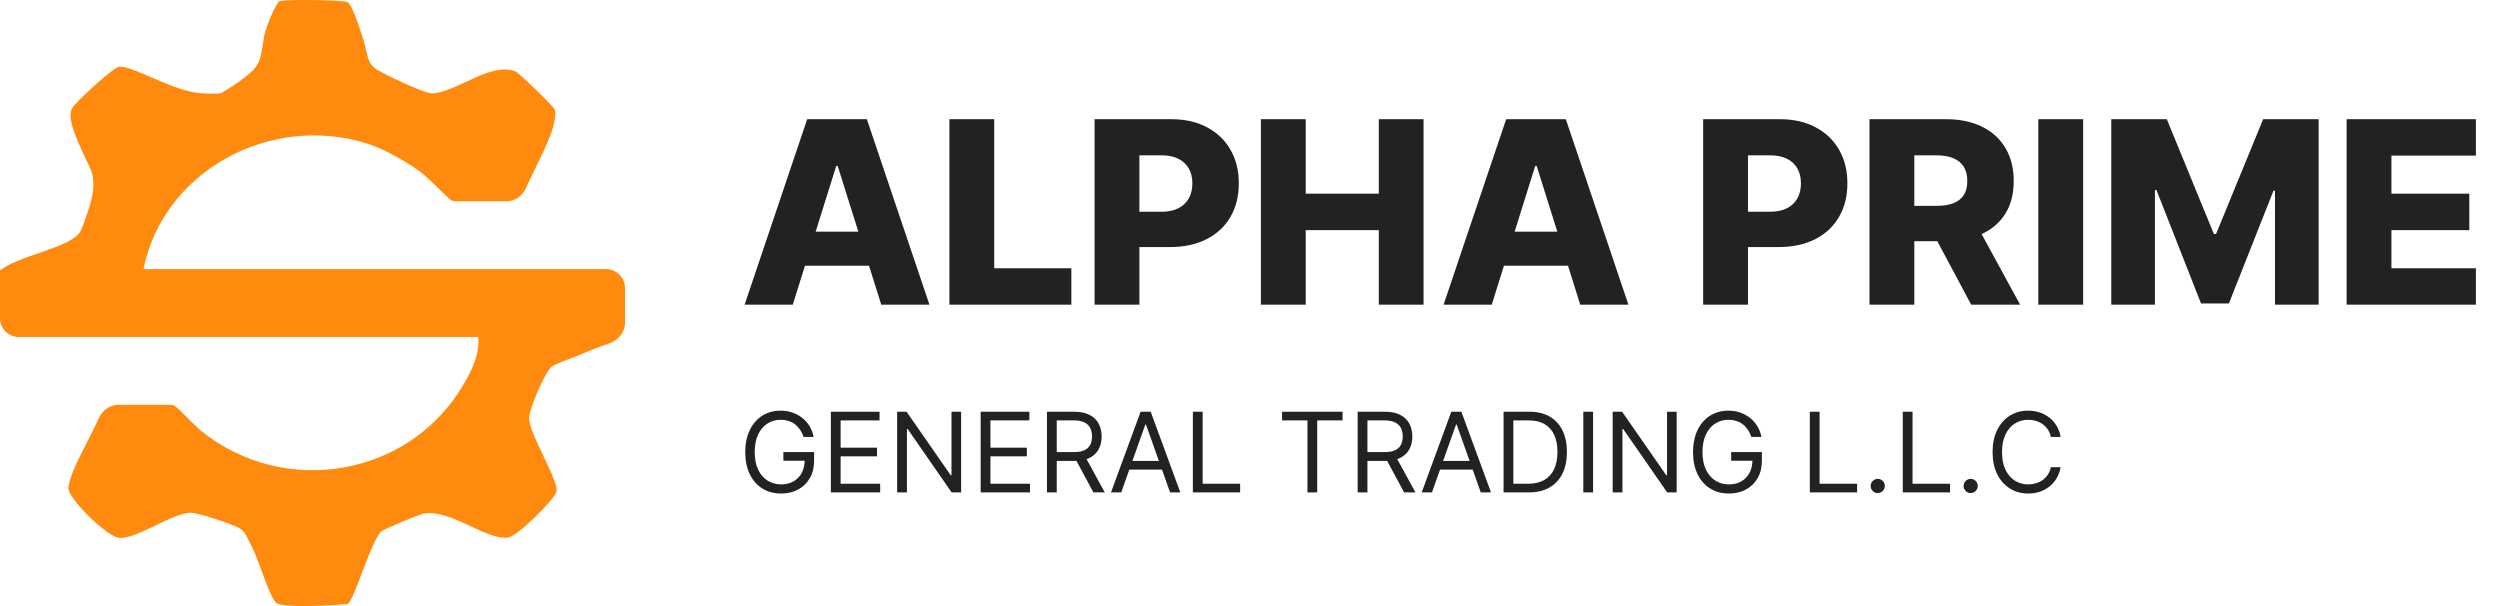 <?xml version="1.0" encoding="UTF-8"?> <svg xmlns="http://www.w3.org/2000/svg" width="132" height="32" viewBox="0 0 132 32" fill="none"><g clip-path="url(#clip0_9_72)"><path d="M41.859 16.085H39.316L42.619 6.294H45.77L49.074 16.085H46.53L44.23 8.761H44.154L41.859 16.085ZM41.52 12.232H46.836V14.03H41.52V12.232ZM50.128 16.085V6.294H52.495V14.163H56.568V16.085H50.128ZM57.793 16.085V6.294H61.838C62.571 6.294 63.204 6.437 63.736 6.724C64.271 7.008 64.684 7.405 64.974 7.915C65.264 8.421 65.409 9.011 65.409 9.684C65.409 10.359 65.261 10.95 64.965 11.457C64.671 11.961 64.252 12.351 63.707 12.629C63.162 12.906 62.515 13.045 61.766 13.045H59.27V11.18H61.326C61.683 11.18 61.981 11.118 62.22 10.994C62.463 10.869 62.646 10.695 62.77 10.472C62.895 10.246 62.957 9.983 62.957 9.684C62.957 9.381 62.895 9.119 62.77 8.899C62.646 8.676 62.463 8.504 62.22 8.383C61.978 8.262 61.68 8.201 61.326 8.201H60.16V16.085H57.793ZM66.576 16.085V6.294H68.942V10.224H72.801V6.294H75.163V16.085H72.801V12.151H68.942V16.085H66.576ZM78.765 16.085H76.222L79.525 6.294H82.676L85.98 16.085H83.436L81.136 8.761H81.06L78.765 16.085ZM78.426 12.232H83.742V14.03H78.426V12.232ZM89.927 16.085V6.294H93.971C94.704 6.294 95.337 6.437 95.869 6.724C96.405 7.008 96.817 7.405 97.108 7.915C97.398 8.421 97.543 9.011 97.543 9.684C97.543 10.359 97.394 10.95 97.098 11.457C96.805 11.961 96.386 12.351 95.841 12.629C95.296 12.906 94.648 13.045 93.9 13.045H91.404V11.18H93.46C93.817 11.18 94.115 11.118 94.354 10.994C94.596 10.869 94.779 10.695 94.903 10.472C95.028 10.246 95.09 9.983 95.09 9.684C95.09 9.381 95.028 9.119 94.903 8.899C94.779 8.676 94.596 8.504 94.354 8.383C94.112 8.262 93.814 8.201 93.46 8.201H92.293V16.085H89.927ZM98.709 16.085V6.294H102.754C103.487 6.294 104.12 6.426 104.652 6.691C105.188 6.952 105.6 7.328 105.89 7.819C106.18 8.307 106.325 8.885 106.325 9.554C106.325 10.233 106.177 10.81 105.881 11.285C105.584 11.757 105.164 12.117 104.619 12.366C104.074 12.611 103.428 12.734 102.682 12.734H100.124V10.869H102.242C102.599 10.869 102.897 10.823 103.136 10.731C103.379 10.635 103.562 10.492 103.686 10.3C103.811 10.106 103.873 9.857 103.873 9.554C103.873 9.252 103.811 9.001 103.686 8.804C103.562 8.603 103.379 8.453 103.136 8.354C102.894 8.252 102.596 8.201 102.242 8.201H101.076V16.085H98.709ZM104.222 11.61L106.66 16.085H104.078L101.688 11.61H104.222ZM109.99 6.294V16.085H107.623V6.294H109.99ZM111.476 6.294H114.407L116.893 12.356H117.007L119.494 6.294H122.424V16.085H120.12V10.071H120.039L117.686 16.023H116.214L113.862 10.037H113.78V16.085H111.476V6.294ZM123.901 16.085V6.294H130.728V8.216H126.267V10.224H130.379V12.151H126.267V14.163H130.728V16.085H123.901Z" fill="#222222"></path><path d="M42.428 23.071C42.382 22.931 42.322 22.806 42.247 22.695C42.173 22.583 42.085 22.487 41.983 22.408C41.881 22.329 41.766 22.269 41.637 22.227C41.508 22.185 41.367 22.165 41.213 22.165C40.961 22.165 40.731 22.23 40.525 22.36C40.318 22.49 40.154 22.683 40.032 22.936C39.91 23.19 39.849 23.501 39.849 23.87C39.849 24.239 39.91 24.55 40.034 24.804C40.157 25.058 40.324 25.25 40.535 25.38C40.746 25.511 40.983 25.576 41.246 25.576C41.49 25.576 41.705 25.524 41.891 25.42C42.078 25.314 42.224 25.166 42.328 24.975C42.433 24.782 42.486 24.555 42.486 24.294L42.644 24.328H41.363V23.87H42.985V24.328C42.985 24.678 42.91 24.984 42.761 25.243C42.612 25.502 42.407 25.703 42.145 25.846C41.884 25.988 41.585 26.058 41.246 26.058C40.869 26.058 40.538 25.97 40.252 25.792C39.968 25.614 39.746 25.362 39.587 25.035C39.428 24.708 39.349 24.319 39.349 23.87C39.349 23.533 39.395 23.23 39.485 22.961C39.576 22.691 39.705 22.461 39.871 22.271C40.038 22.081 40.235 21.935 40.462 21.834C40.69 21.733 40.94 21.682 41.213 21.682C41.438 21.682 41.647 21.716 41.841 21.784C42.037 21.851 42.211 21.945 42.363 22.069C42.517 22.191 42.645 22.337 42.748 22.508C42.851 22.677 42.921 22.865 42.96 23.071H42.428ZM43.869 26V21.74H46.44V22.198H44.385V23.637H46.306V24.095H44.385V25.542H46.473V26H43.869ZM50.747 21.74V26H50.248L47.927 22.655H47.885V26H47.369V21.74H47.868L50.198 25.093H50.239V21.74H50.747ZM51.779 26V21.74H54.35V22.198H52.295V23.637H54.217V24.095H52.295V25.542H54.383V26H51.779ZM55.28 26V21.74H56.719C57.052 21.74 57.325 21.797 57.539 21.911C57.752 22.023 57.91 22.178 58.013 22.375C58.115 22.572 58.167 22.796 58.167 23.047C58.167 23.297 58.115 23.52 58.013 23.714C57.91 23.908 57.753 24.061 57.541 24.172C57.328 24.281 57.057 24.336 56.727 24.336H55.563V23.87H56.711C56.938 23.87 57.121 23.837 57.26 23.77C57.4 23.704 57.501 23.609 57.564 23.487C57.627 23.364 57.659 23.217 57.659 23.047C57.659 22.876 57.627 22.727 57.564 22.599C57.5 22.472 57.398 22.373 57.258 22.304C57.118 22.233 56.933 22.198 56.703 22.198H55.796V26H55.28ZM57.285 24.086L58.333 26H57.734L56.703 24.086H57.285ZM59.201 26H58.66L60.224 21.74H60.757L62.321 26H61.78L60.507 22.414H60.474L59.201 26ZM59.401 24.336H61.581V24.794H59.401V24.336ZM62.984 26V21.74H63.5V25.542H65.48V26H62.984ZM67.693 22.198V21.74H70.888V22.198H69.549V26H69.033V22.198H67.693ZM71.684 26V21.74H73.124C73.457 21.74 73.73 21.797 73.943 21.911C74.157 22.023 74.315 22.178 74.417 22.375C74.52 22.572 74.571 22.796 74.571 23.047C74.571 23.297 74.52 23.52 74.417 23.714C74.315 23.908 74.157 24.061 73.945 24.172C73.733 24.281 73.462 24.336 73.132 24.336H71.967V23.87H73.115C73.343 23.87 73.526 23.837 73.665 23.77C73.805 23.704 73.906 23.609 73.968 23.487C74.032 23.364 74.064 23.217 74.064 23.047C74.064 22.876 74.032 22.727 73.968 22.599C73.904 22.472 73.802 22.373 73.662 22.304C73.522 22.233 73.337 22.198 73.107 22.198H72.2V26H71.684ZM73.689 24.086L74.738 26H74.139L73.107 24.086H73.689ZM75.606 26H75.065L76.629 21.74H77.161L78.725 26H78.185L76.912 22.414H76.879L75.606 26ZM75.805 24.336H77.985V24.794H75.805V24.336ZM80.704 26H79.389V21.74H80.762C81.175 21.74 81.529 21.826 81.823 21.996C82.117 22.165 82.342 22.409 82.499 22.726C82.655 23.042 82.734 23.421 82.734 23.862C82.734 24.305 82.654 24.688 82.496 25.008C82.338 25.327 82.108 25.572 81.806 25.744C81.504 25.915 81.136 26 80.704 26ZM79.905 25.542H80.67C81.022 25.542 81.314 25.474 81.546 25.339C81.778 25.203 81.95 25.009 82.064 24.758C82.177 24.507 82.234 24.209 82.234 23.862C82.234 23.518 82.178 23.222 82.066 22.974C81.954 22.724 81.786 22.533 81.563 22.4C81.339 22.265 81.061 22.198 80.728 22.198H79.905V25.542ZM84.115 21.74V26H83.599V21.74H84.115ZM88.527 21.74V26H88.028L85.706 22.655H85.665V26H85.149V21.74H85.648L87.978 25.093H88.019V21.74H88.527ZM92.471 23.071C92.425 22.931 92.365 22.806 92.29 22.695C92.216 22.583 92.128 22.487 92.026 22.408C91.924 22.329 91.809 22.269 91.68 22.227C91.552 22.185 91.41 22.165 91.256 22.165C91.004 22.165 90.774 22.23 90.568 22.36C90.361 22.49 90.197 22.683 90.075 22.936C89.953 23.19 89.892 23.501 89.892 23.87C89.892 24.239 89.953 24.55 90.077 24.804C90.2 25.058 90.367 25.25 90.578 25.38C90.789 25.511 91.026 25.576 91.29 25.576C91.534 25.576 91.748 25.524 91.934 25.42C92.121 25.314 92.267 25.166 92.371 24.975C92.476 24.782 92.529 24.555 92.529 24.294L92.687 24.328H91.406V23.87H93.028V24.328C93.028 24.678 92.953 24.984 92.804 25.243C92.655 25.502 92.45 25.703 92.188 25.846C91.927 25.988 91.628 26.058 91.29 26.058C90.912 26.058 90.581 25.97 90.295 25.792C90.011 25.614 89.789 25.362 89.63 25.035C89.472 24.708 89.392 24.319 89.392 23.87C89.392 23.533 89.438 23.23 89.528 22.961C89.619 22.691 89.748 22.461 89.915 22.271C90.081 22.081 90.278 21.935 90.505 21.834C90.733 21.733 90.983 21.682 91.256 21.682C91.481 21.682 91.69 21.716 91.884 21.784C92.08 21.851 92.254 21.945 92.406 22.069C92.56 22.191 92.689 22.337 92.791 22.508C92.894 22.677 92.965 22.865 93.003 23.071H92.471ZM95.559 26V21.74H96.075V25.542H98.055V26H95.559ZM99.145 26.033C99.042 26.033 98.954 25.997 98.881 25.923C98.807 25.85 98.77 25.762 98.77 25.659C98.77 25.556 98.807 25.468 98.881 25.395C98.954 25.321 99.042 25.285 99.145 25.285C99.248 25.285 99.336 25.321 99.409 25.395C99.483 25.468 99.519 25.556 99.519 25.659C99.519 25.727 99.502 25.789 99.467 25.846C99.434 25.903 99.389 25.949 99.332 25.983C99.277 26.017 99.214 26.033 99.145 26.033ZM100.467 26V21.74H100.983V25.542H102.963V26H100.467ZM104.053 26.033C103.95 26.033 103.862 25.997 103.788 25.923C103.715 25.85 103.678 25.762 103.678 25.659C103.678 25.556 103.715 25.468 103.788 25.395C103.862 25.321 103.95 25.285 104.053 25.285C104.155 25.285 104.243 25.321 104.317 25.395C104.39 25.468 104.427 25.556 104.427 25.659C104.427 25.727 104.41 25.789 104.375 25.846C104.342 25.903 104.297 25.949 104.24 25.983C104.184 26.017 104.122 26.033 104.053 26.033ZM108.802 23.071H108.286C108.256 22.923 108.202 22.793 108.126 22.68C108.051 22.568 107.96 22.474 107.852 22.398C107.745 22.32 107.626 22.262 107.496 22.223C107.366 22.184 107.23 22.165 107.088 22.165C106.83 22.165 106.597 22.23 106.387 22.36C106.179 22.49 106.014 22.683 105.89 22.936C105.768 23.19 105.707 23.501 105.707 23.87C105.707 24.239 105.768 24.55 105.89 24.804C106.014 25.058 106.179 25.25 106.387 25.38C106.597 25.511 106.83 25.576 107.088 25.576C107.23 25.576 107.366 25.556 107.496 25.517C107.626 25.479 107.745 25.421 107.852 25.345C107.96 25.267 108.051 25.172 108.126 25.06C108.202 24.946 108.256 24.816 108.286 24.669H108.802C108.763 24.887 108.693 25.081 108.59 25.253C108.487 25.425 108.36 25.572 108.207 25.692C108.055 25.811 107.883 25.902 107.694 25.965C107.505 26.027 107.303 26.058 107.088 26.058C106.725 26.058 106.402 25.97 106.119 25.792C105.836 25.614 105.614 25.362 105.451 25.035C105.289 24.708 105.208 24.319 105.208 23.87C105.208 23.421 105.289 23.033 105.451 22.705C105.614 22.378 105.836 22.126 106.119 21.948C106.402 21.771 106.725 21.682 107.088 21.682C107.303 21.682 107.505 21.713 107.694 21.776C107.883 21.838 108.055 21.93 108.207 22.05C108.36 22.169 108.487 22.315 108.59 22.487C108.693 22.657 108.763 22.852 108.802 23.071Z" fill="#222222"></path><path d="M14.761 0.061C14.593 0.116 14.061 1.364 13.961 1.847L13.789 2.858C13.727 3.221 13.543 3.552 13.268 3.797C12.885 4.137 12.471 4.44 12.031 4.702L11.668 4.918C11.419 4.977 10.898 4.938 10.605 4.921C9.183 4.84 7.073 3.487 6.31 3.518C6.004 3.531 3.952 5.412 3.792 5.739C3.493 6.352 4.24 7.743 4.753 8.864C5.084 9.588 4.904 10.397 4.646 11.15C4.515 11.531 4.401 11.909 4.246 12.209C3.795 13.084 0.855 13.516 0 14.291V16.795C0 17.347 0.448 17.795 1 17.795H25.252C25.341 18.711 24.898 19.581 24.442 20.352C21.602 25.154 15.045 26.309 10.617 22.75C10.304 22.497 9.575 21.71 9.263 21.453C9.188 21.392 9.094 21.373 8.998 21.373L6.248 21.373C5.788 21.373 5.384 21.689 5.199 22.111C4.68 23.303 3.69 24.867 3.613 25.762C3.568 26.291 5.661 28.374 6.315 28.403C7.273 28.445 8.984 27.143 10.018 27.072C10.427 27.043 12.156 27.647 12.582 27.857C12.974 28.051 13.032 28.377 13.219 28.708C13.634 29.446 14.155 31.333 14.56 31.809C14.845 32.141 17.724 31.951 18.357 31.895C18.722 31.656 19.551 28.648 20.125 28.066C20.236 27.953 22.128 27.16 22.347 27.121C23.804 26.858 25.666 28.547 26.838 28.382C27.316 28.315 29.286 26.368 29.382 25.959C29.515 25.398 27.971 22.951 27.934 22.108C27.915 21.654 28.796 19.584 29.138 19.353C29.397 19.178 30.281 18.874 30.665 18.712C31.104 18.528 31.615 18.309 32.115 18.152C32.607 17.999 33 17.565 33 17.05V15.21C33 14.658 32.552 14.21 32 14.21L7.577 14.21C8.612 9.018 14.338 5.907 19.517 7.623C20.322 7.89 21.748 8.682 22.398 9.235C22.645 9.446 23.439 10.241 23.759 10.526C23.841 10.598 23.944 10.627 24.053 10.627L26.751 10.627C27.209 10.627 27.61 10.315 27.791 9.894C28.351 8.586 29.439 6.845 29.308 5.813C29.289 5.669 27.409 3.848 27.213 3.771C25.897 3.25 24.124 4.874 22.812 4.934C22.487 4.949 20.716 4.139 19.906 3.679C19.637 3.527 19.479 3.263 19.405 2.962L19.212 2.182C19.212 2.182 18.647 0.273 18.35 0.116C18.116 -0.008 15.072 -0.042 14.761 0.061Z" fill="#FF8A0E"></path></g><defs><clipPath id="clip0_9_72"><rect width="132" height="32" fill="white"></rect></clipPath></defs></svg> 